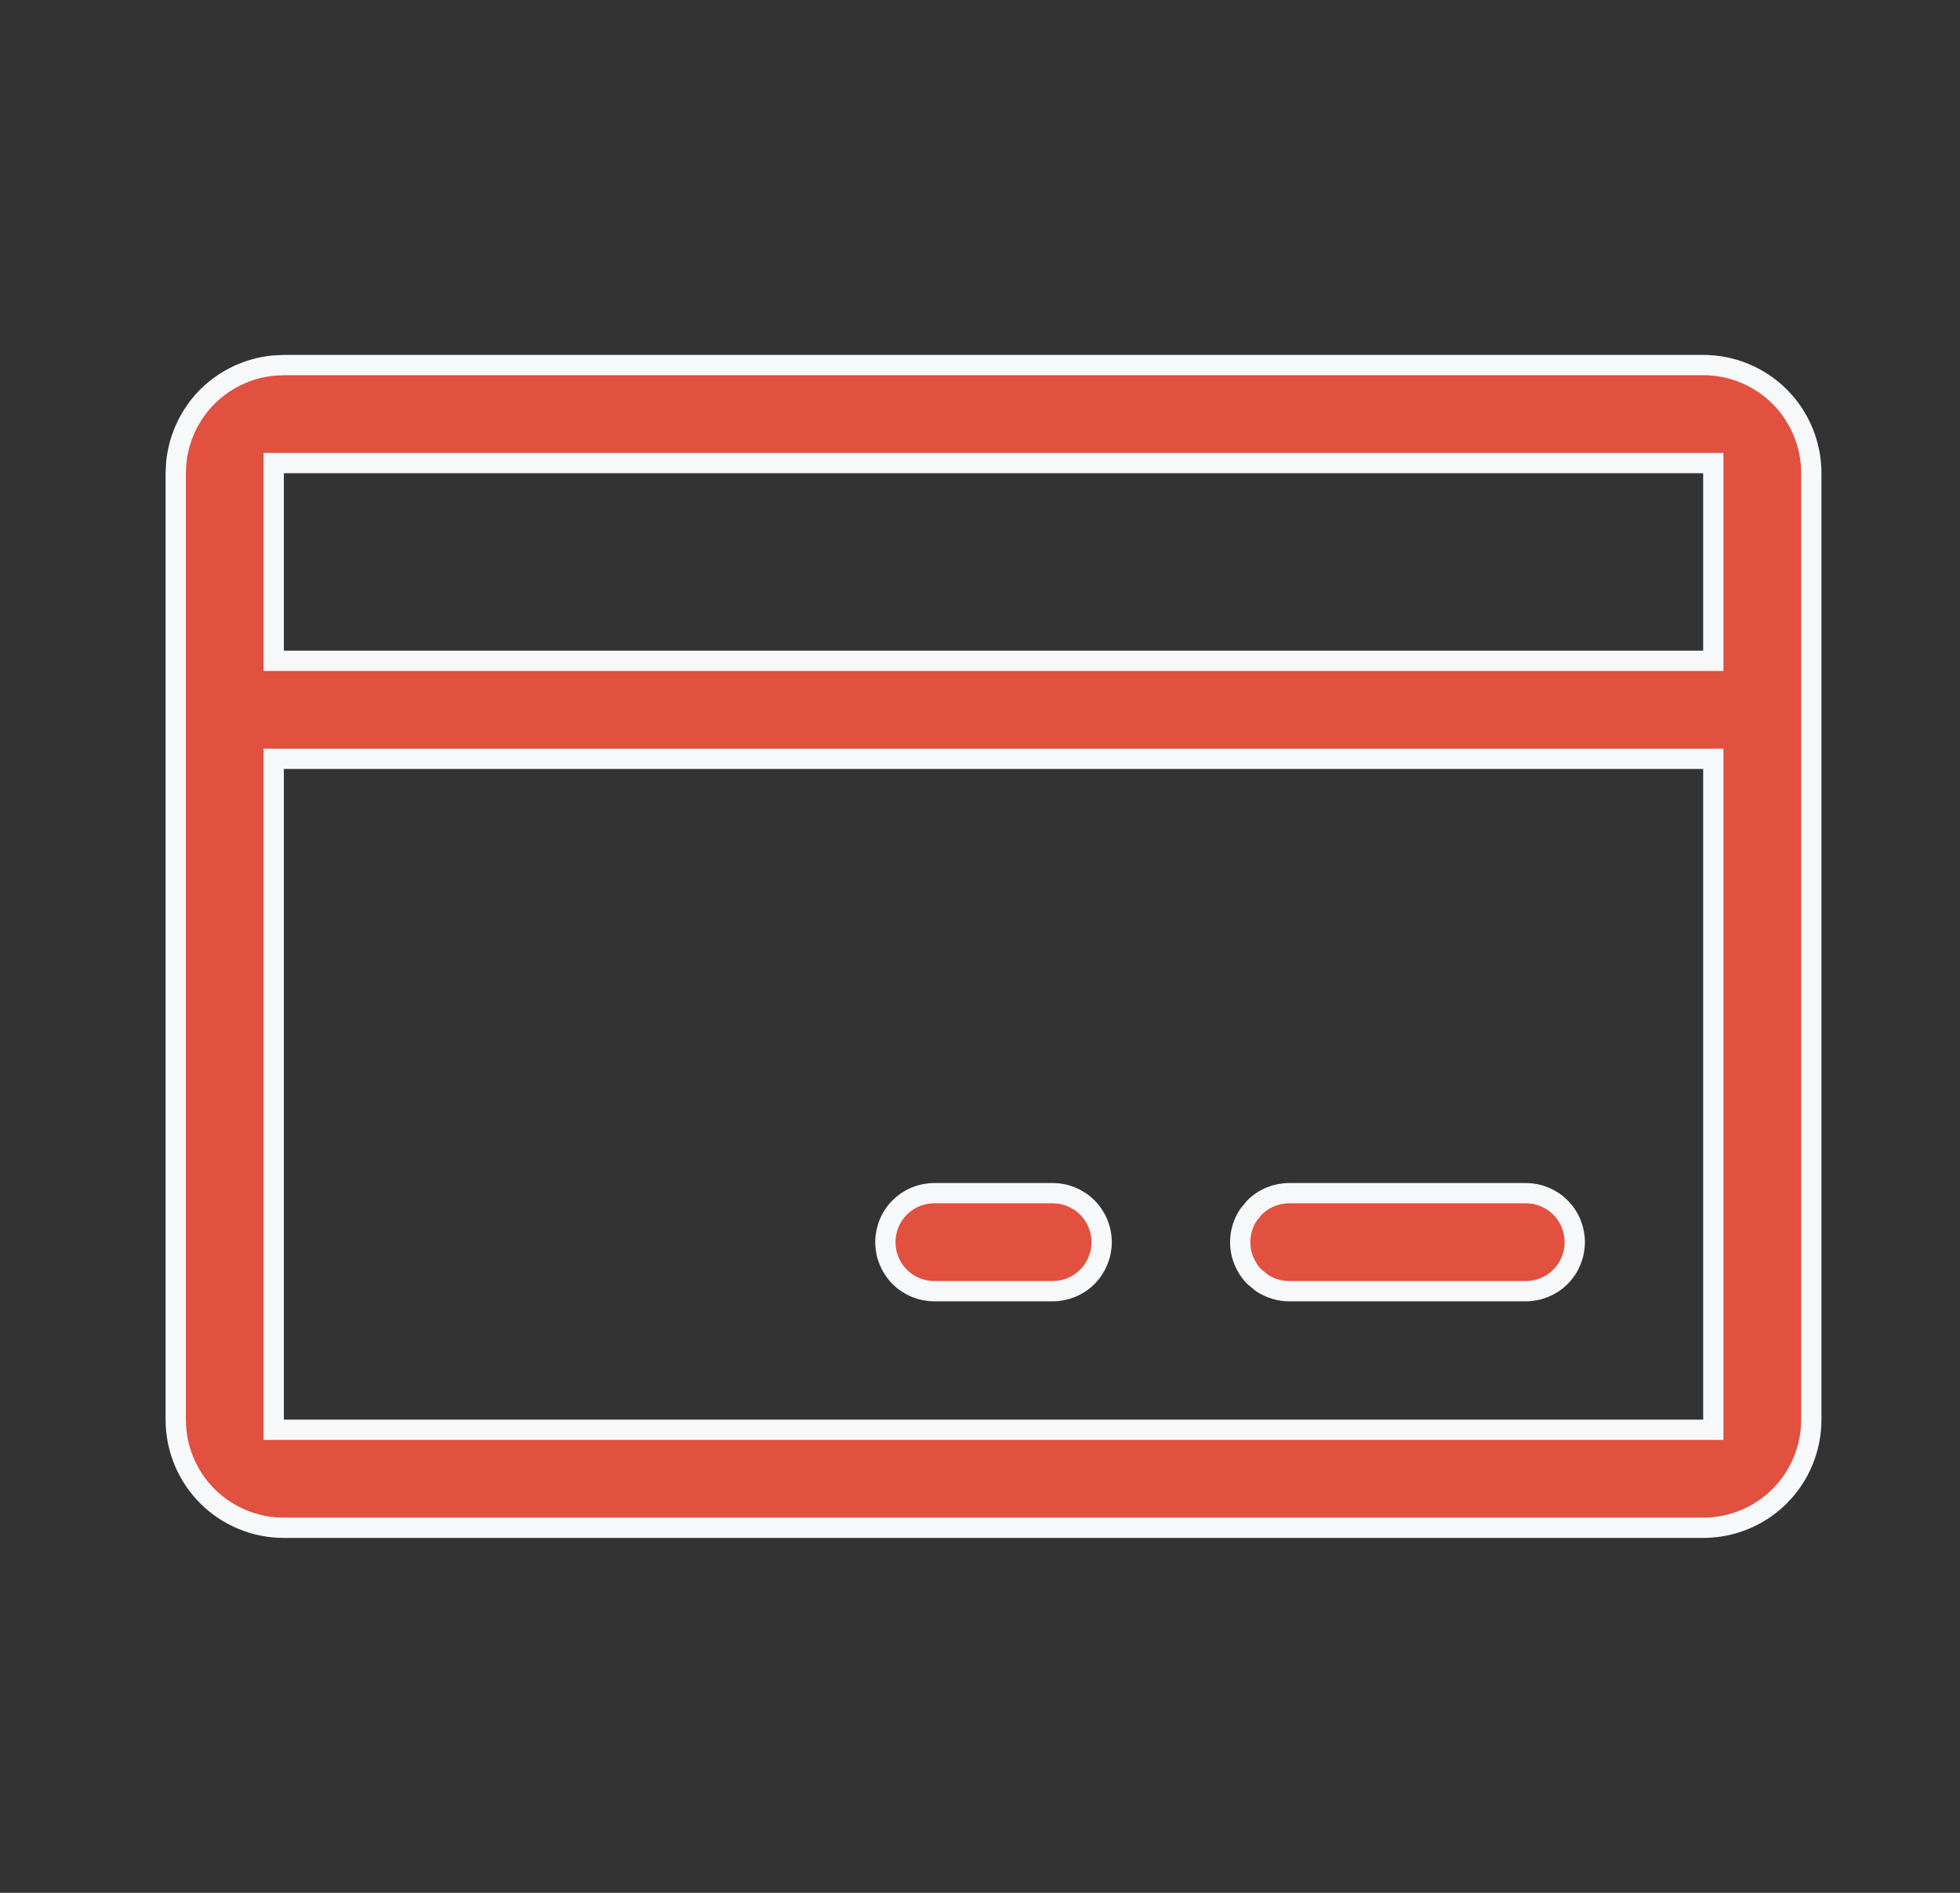 <svg width="29" height="28" viewBox="0 0 29 28" fill="none" xmlns="http://www.w3.org/2000/svg">
<rect x="0" y="0" width="29" height="28" fill="#333333" stroke="none"/>
<path d="M4.2 5.4H25.2C25.624 5.4 26.032 5.568 26.332 5.868C26.632 6.168 26.8 6.576 26.8 7V21C26.8 21.424 26.632 21.832 26.332 22.132C26.032 22.432 25.624 22.6 25.2 22.6H4.2C3.776 22.6 3.368 22.432 3.068 22.132C2.768 21.832 2.6 21.424 2.6 21V7L2.608 6.842C2.645 6.476 2.806 6.131 3.068 5.868C3.331 5.606 3.676 5.445 4.042 5.408L4.2 5.4ZM4.05 21.15H25.35V11.225H4.05V21.15ZM13.825 17.65H15.575C15.767 17.65 15.952 17.726 16.088 17.862C16.224 17.998 16.3 18.183 16.3 18.375C16.3 18.567 16.224 18.752 16.088 18.888C15.952 19.024 15.767 19.1 15.575 19.1H13.825C13.633 19.1 13.448 19.024 13.312 18.888C13.176 18.752 13.1 18.567 13.1 18.375C13.1 18.183 13.176 17.998 13.312 17.862C13.448 17.726 13.633 17.65 13.825 17.65ZM19.075 17.65H22.575C22.767 17.65 22.952 17.726 23.088 17.862C23.224 17.998 23.3 18.183 23.3 18.375C23.3 18.567 23.224 18.752 23.088 18.888C22.952 19.024 22.767 19.1 22.575 19.1H19.075C18.931 19.1 18.791 19.057 18.673 18.979L18.562 18.888C18.426 18.752 18.35 18.567 18.35 18.375C18.35 18.231 18.393 18.091 18.471 17.973L18.562 17.862C18.698 17.726 18.883 17.65 19.075 17.65ZM4.05 9.775H25.35V6.85H4.05V9.775Z" fill="#E2503F" stroke="#F7F8FA" stroke-width="0.3"/>
</svg>
